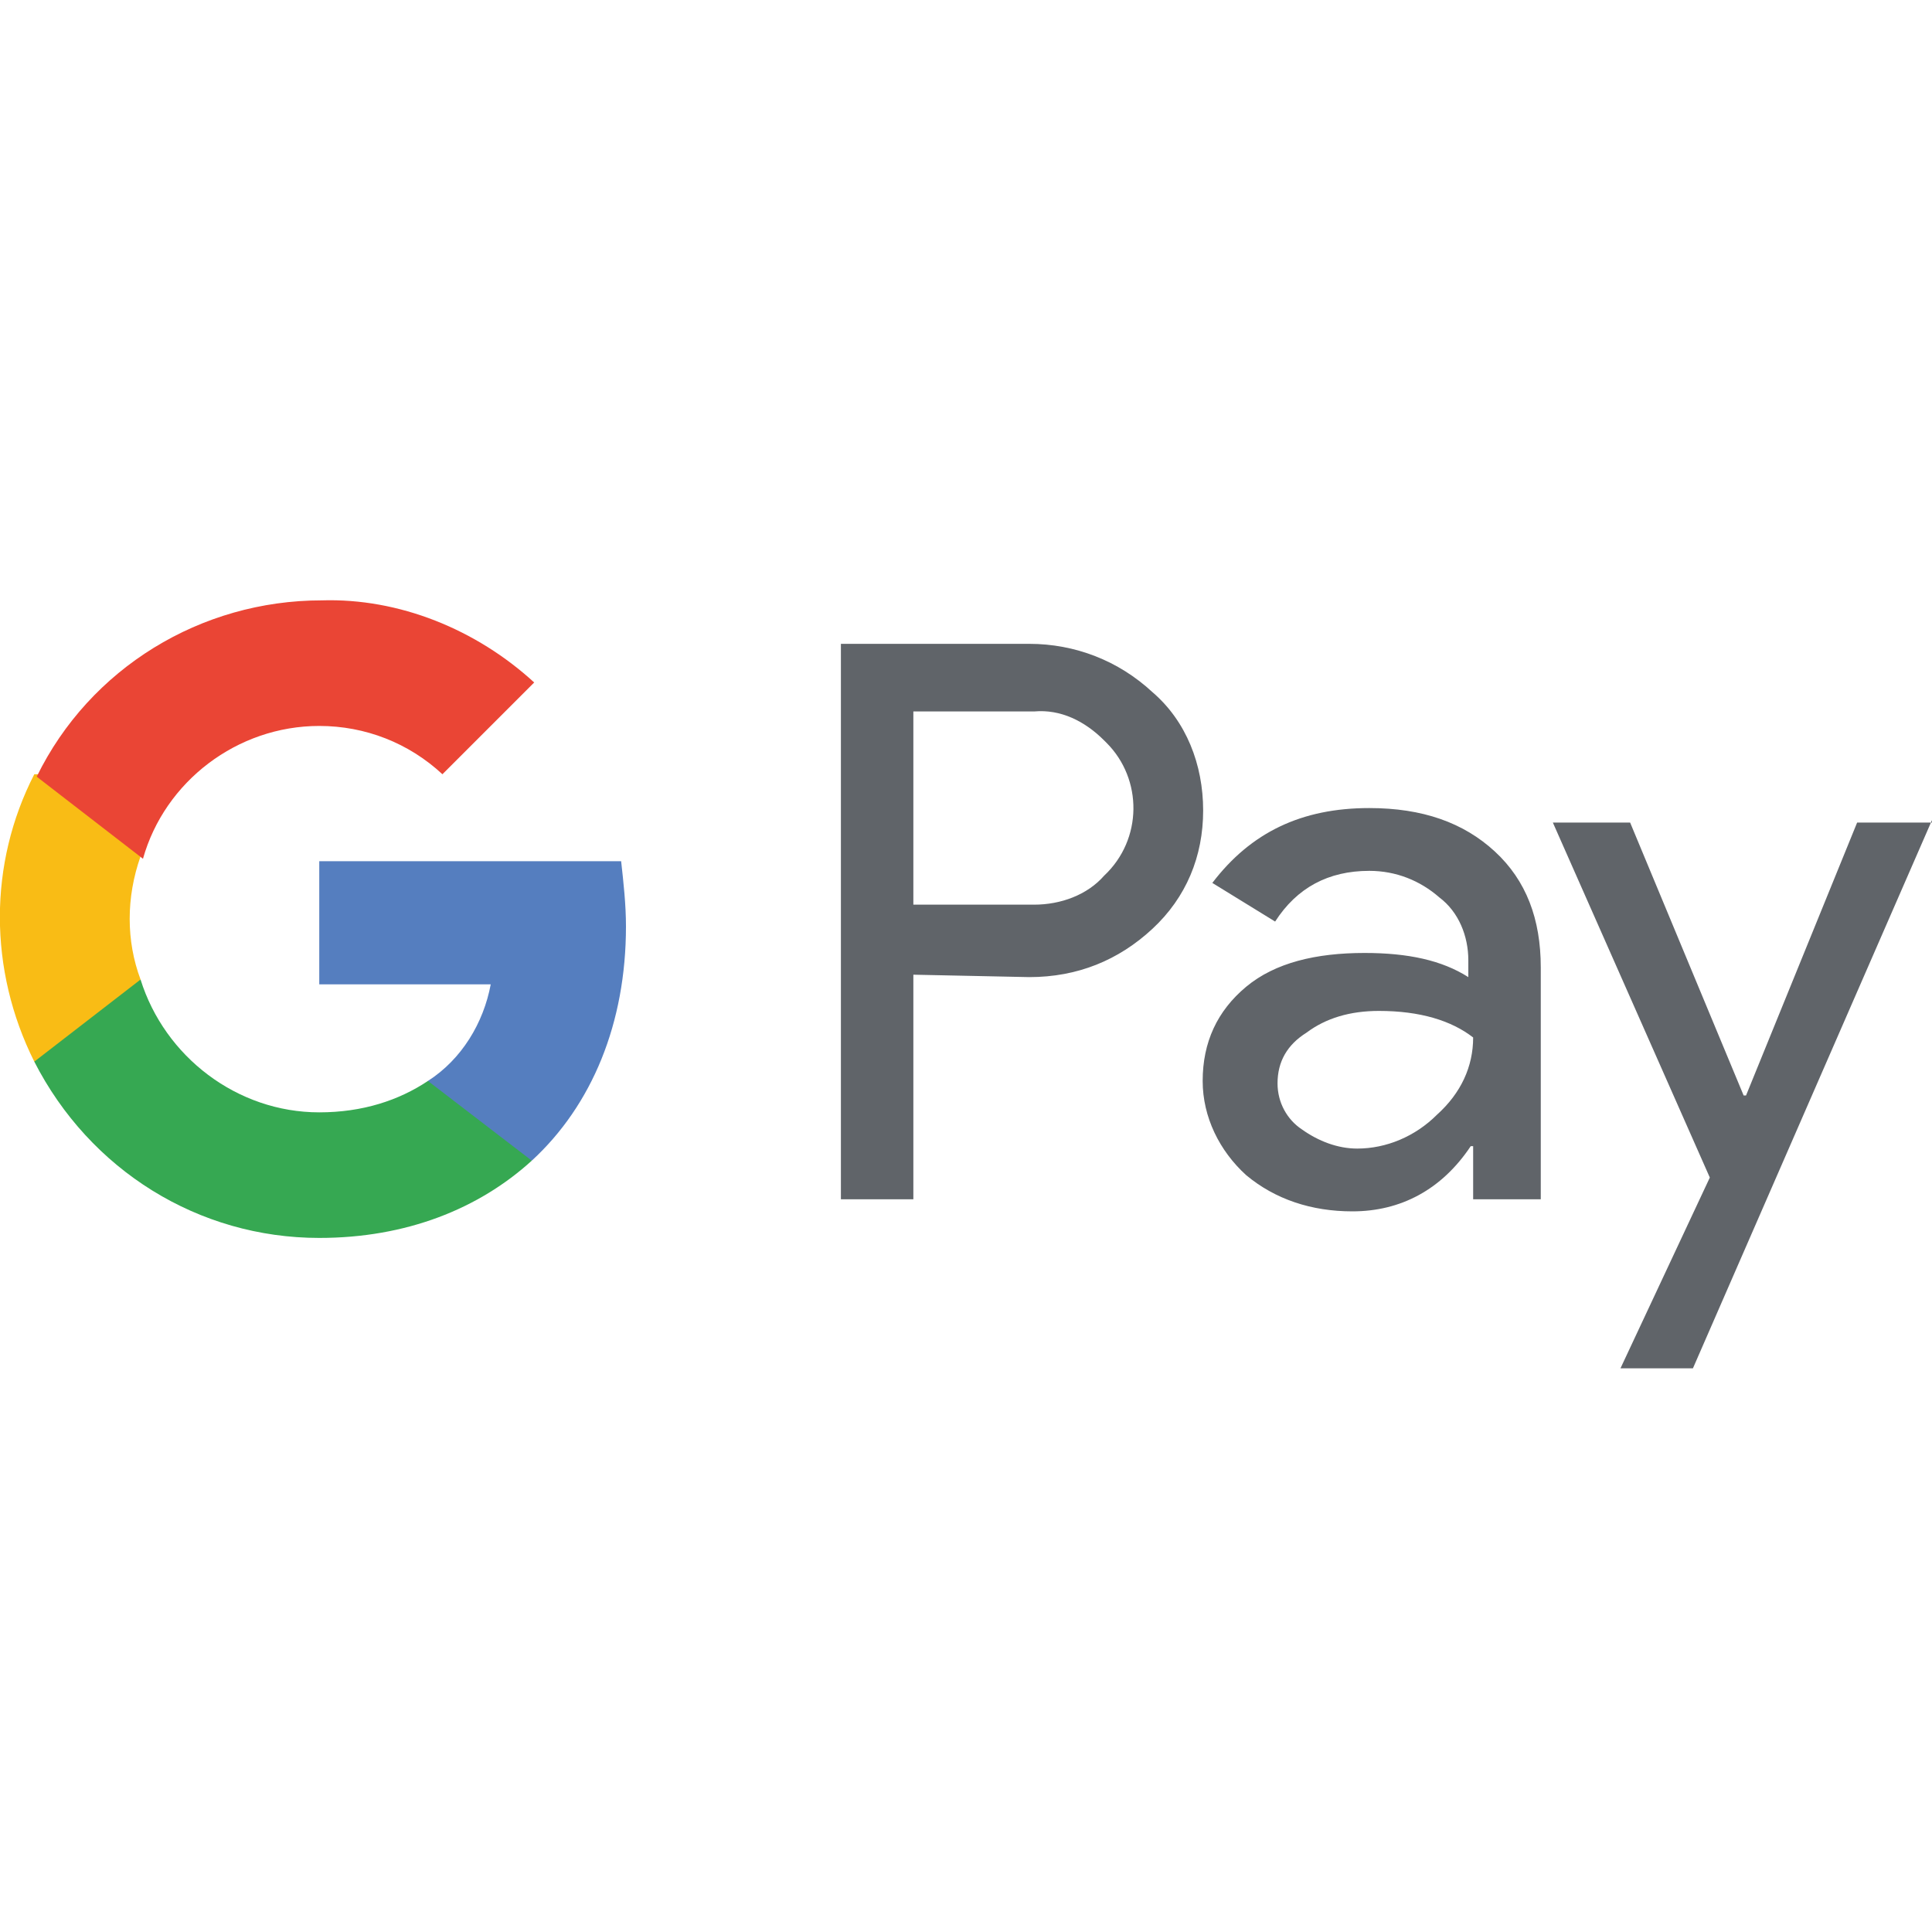 <svg version="1.1" id="Layer_1" xmlns="http://www.w3.org/2000/svg" x="0" y="0" viewBox="0 0 40 40" xml:space="preserve"><path d="M18.91 20.18v4.65h-1.5v-11.5h3.9c.95 0 1.85.35 2.55 1 .7.6 1.05 1.5 1.05 2.45 0 .95-.35 1.8-1.05 2.45-.7.65-1.55 1-2.55 1l-2.4-.05zm0-5.45v4h2.5c.55 0 1.1-.2 1.45-.6.8-.75.8-2 .05-2.75l-.05-.05c-.4-.4-.9-.65-1.45-.6h-2.5zm9.44 2c1.1 0 1.95.3 2.6.9.65.6.95 1.4.95 2.4v4.8h-1.4v-1.1h-.05c-.6.9-1.45 1.35-2.45 1.35-.85 0-1.6-.25-2.2-.75-.55-.5-.9-1.2-.9-1.95 0-.8.3-1.45.9-1.95s1.45-.7 2.45-.7c.9 0 1.6.15 2.15.5v-.35c0-.5-.2-1-.6-1.3-.4-.35-.9-.55-1.45-.55-.85 0-1.5.35-1.95 1.05l-1.3-.8c.8-1.05 1.85-1.55 3.25-1.55zm-1.9 5.7c0 .4.2.75.5.95.35.25.75.4 1.15.4.6 0 1.2-.25 1.65-.7.5-.45.75-1 .75-1.6-.45-.35-1.1-.55-1.95-.55-.6 0-1.1.15-1.5.45-.4.25-.6.6-.6 1.05zM40 16.98l-4.95 11.35h-1.5l1.85-3.95-3.25-7.35h1.6l2.35 5.65h.05l2.3-5.65H40v-.05z" fill="#606469"/><path d="M12.96 19.18c0-.45-.05-.9-.1-1.35H6.61v2.55h3.55c-.15.8-.6 1.55-1.3 2v1.65h2.15c1.25-1.15 1.95-2.85 1.95-4.85z" fill="#557ebf"/><path d="M6.61 25.63c1.8 0 3.3-.6 4.4-1.6l-2.15-1.65c-.6.4-1.35.65-2.25.65-1.7 0-3.2-1.15-3.7-2.75H.71v1.7c1.15 2.25 3.4 3.65 5.9 3.65z" fill="#36a852"/><path d="M2.91 20.28c-.3-.8-.3-1.7 0-2.55v-1.7H.71c-.95 1.85-.95 4.05 0 5.95l2.2-1.7z" fill="#f9bc15"/><path d="M6.61 15.03c.95 0 1.85.35 2.55 1l1.9-1.9c-1.2-1.1-2.8-1.75-4.4-1.7-2.5 0-4.8 1.4-5.9 3.65l2.2 1.7c.45-1.6 1.95-2.75 3.65-2.75z" fill="#ea4535"/></svg>